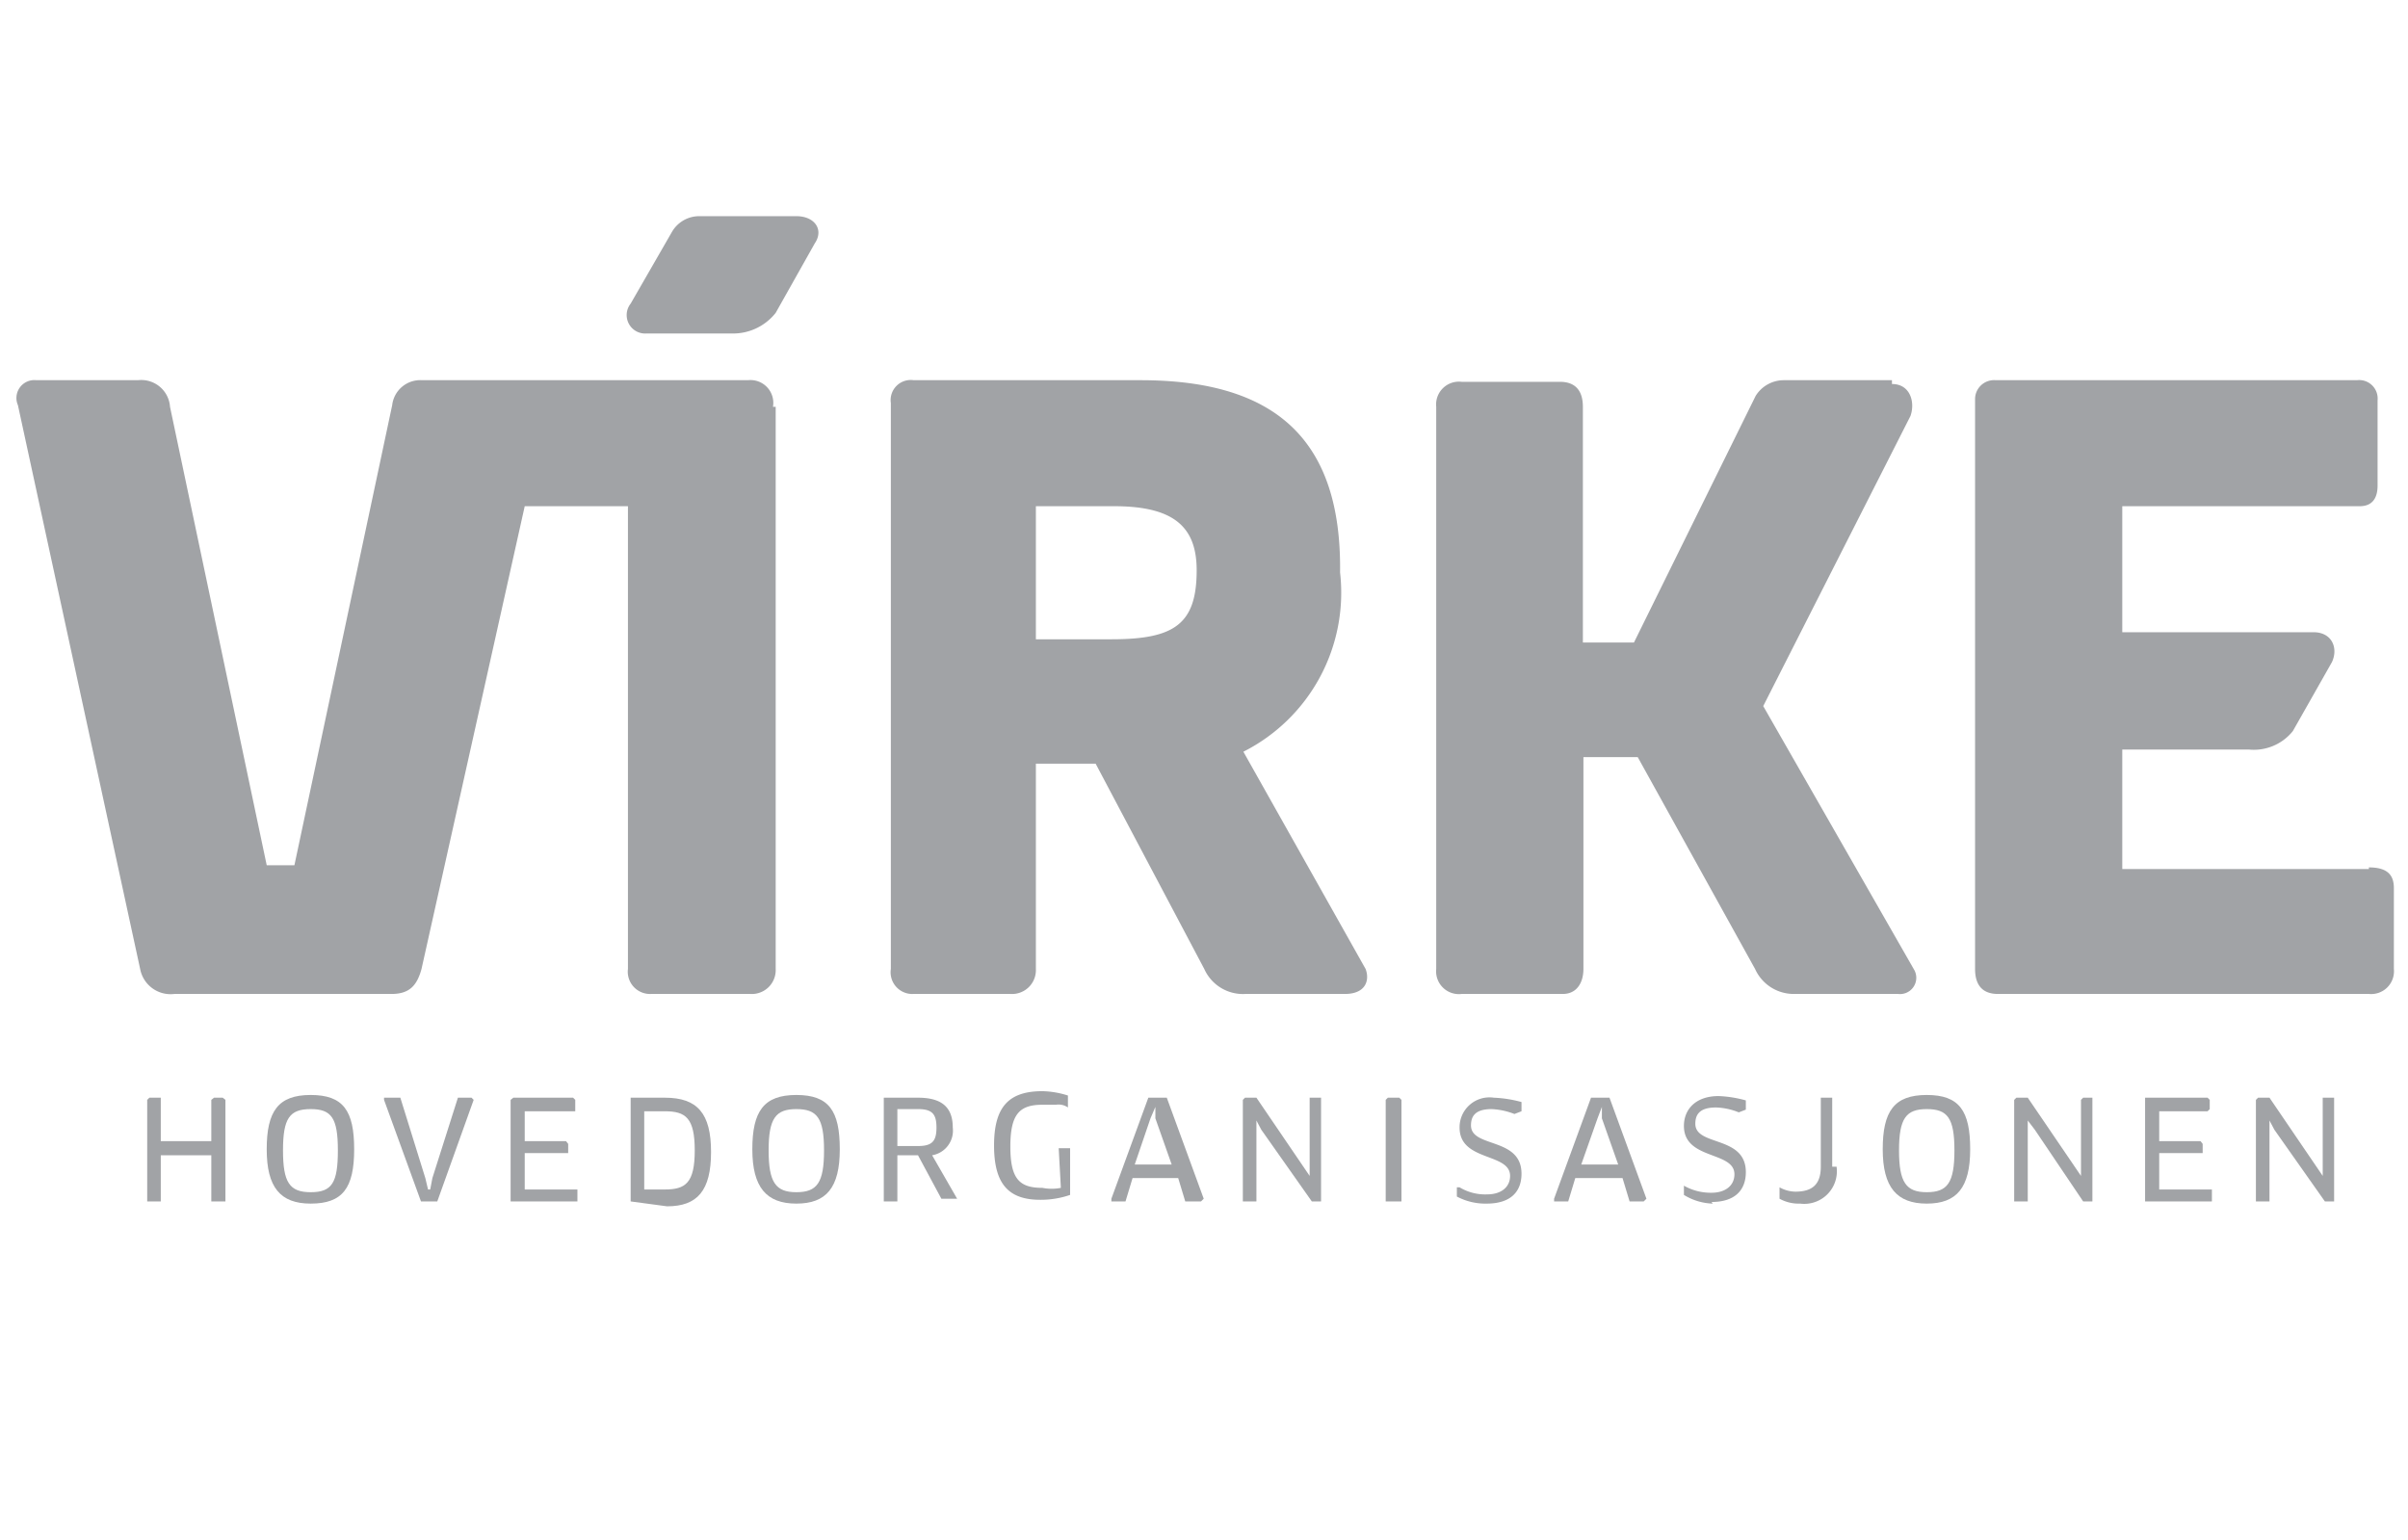 <svg id="Layer_1" data-name="Layer 1" xmlns="http://www.w3.org/2000/svg" viewBox="0 0 44.33 28.35"><defs><style>.cls-1{fill:#a1a3a6;}</style></defs><path class="cls-1" d="M5.72,20.42c-.39,0-.51.17-.51.76s.12.77.51.77.5-.17.5-.77-.12-.76-.5-.76m0,1.74c-.56,0-.81-.3-.81-1s.21-1,.81-1,.8.29.8,1-.21,1-.8,1"/><polygon class="cls-1" points="8.72 20.25 8.05 22.12 8 22.12 7.75 22.12 7.75 22.12 7.07 20.25 7.07 20.21 7.33 20.21 7.37 20.21 7.83 21.69 7.88 21.9 7.92 21.9 7.96 21.69 8.43 20.21 8.47 20.21 8.68 20.21 8.72 20.25"/><path class="cls-1" d="M14.66,20.42c-.38,0-.51.17-.51.76s.13.77.51.77.51-.17.51-.77-.13-.76-.51-.76m0,1.74c-.55,0-.81-.3-.81-1s.21-1,.81-1,.8.29.8,1-.25,1-.8,1"/><path class="cls-1" d="M21.18,20.59l-.29.85h.68l-.3-.85,0-.21h0Zm.51,1.1h-.84l-.13.43h-.26l0-.05.68-1.86h.34l.68,1.86-.05.05h-.29Z"/><path class="cls-1" d="M27.37,22.16a1.12,1.12,0,0,1-.55-.13v0l0-.17h.05a.91.91,0,0,0,.51.13c.25,0,.42-.13.42-.34,0-.43-.93-.26-.93-.89a.55.55,0,0,1,.63-.55,2.26,2.26,0,0,1,.51.08v0l0,.17-.13.05a1.32,1.32,0,0,0-.42-.09c-.3,0-.38.13-.38.3,0,.42.93.21.93.89,0,.34-.21.55-.64.55"/><path class="cls-1" d="M33.81,21.48a.6.6,0,0,1-.67.68.73.73,0,0,1-.38-.09v-.21l0,0a.62.62,0,0,0,.29.08c.3,0,.47-.12.47-.46V20.21l0,0h.21l0,0v1.27Z"/><path class="cls-1" d="M35.47,20.42c-.38,0-.51.17-.51.76s.13.77.51.77.51-.17.51-.77-.13-.76-.51-.76m0,1.74c-.55,0-.81-.3-.81-1s.21-1,.81-1,.8.29.8,1-.25,1-.8,1"/><path class="cls-1" d="M19.49,21.14h0l.21,0,0,0V22l0,0a1.66,1.66,0,0,1-.55.09c-.59,0-.85-.3-.85-1s.26-1,.89-1a1.65,1.65,0,0,1,.47.08l0,0,0,.17,0,.05a.3.3,0,0,0-.22-.05h-.25c-.42,0-.59.17-.59.77s.17.76.59.76a.88.88,0,0,0,.34,0Z"/><polygon class="cls-1" points="4.1 20.21 3.94 20.21 3.89 20.25 3.89 21.01 2.96 21.01 2.96 20.25 2.96 20.21 2.75 20.21 2.71 20.25 2.71 22.12 2.75 22.12 2.96 22.12 2.96 22.12 2.96 21.27 3.89 21.27 3.89 22.12 3.94 22.12 4.1 22.12 4.15 22.12 4.15 20.25 4.1 20.21"/><polygon class="cls-1" points="9.45 22.12 9.4 22.12 9.4 20.25 9.45 20.21 10.55 20.21 10.59 20.25 10.59 20.42 10.59 20.46 9.66 20.46 9.66 21.01 10.42 21.01 10.46 21.06 10.46 21.23 10.42 21.23 9.66 21.23 9.66 21.9 10.63 21.9 10.63 21.9 10.63 22.12 10.59 22.12 9.45 22.12"/><path class="cls-1" d="M11.61,22.12h0l0-1.91,0,0h.63c.6,0,.85.29.85,1s-.25,1-.81,1Zm.63-1.66h-.38V21.9h.38c.38,0,.55-.12.55-.72s-.17-.72-.55-.72"/><path class="cls-1" d="M16.27,22.12h0l0-1.91,0,0h.63c.43,0,.64.17.64.55a.46.46,0,0,1-.38.51l.46.8,0,0h-.29l-.43-.8h-.38v.8l0,.05Zm.63-1.7h-.38v.68h.38c.26,0,.34-.09.34-.34s-.08-.34-.34-.34"/><polygon class="cls-1" points="25.8 22.12 25.76 22.12 25.55 22.12 25.51 22.12 25.51 20.25 25.55 20.21 25.76 20.21 25.8 20.25 25.8 22.12"/><polygon class="cls-1" points="24.32 20.21 24.11 20.21 24.11 20.25 24.11 21.48 24.11 21.65 24.11 21.65 23.13 20.21 23.09 20.21 22.92 20.21 22.88 20.25 22.88 22.12 22.92 22.12 23.09 22.12 23.13 22.12 23.13 20.63 23.13 20.63 23.22 20.8 24.15 22.12 24.15 22.12 24.32 22.12 24.32 22.12 24.32 20.25 24.32 20.21"/><path class="cls-1" d="M29.41,20.59l-.3.85h.68l-.3-.85,0-.21h0Zm.46,1.1H29l-.13.43h-.26l0-.05.68-1.86h.34l.68,1.86-.05.05H30Z"/><polygon class="cls-1" points="38.52 20.21 38.35 20.21 38.31 20.25 38.31 21.48 38.31 21.65 38.31 21.65 37.33 20.21 37.29 20.21 37.12 20.21 37.08 20.25 37.08 22.12 37.12 22.12 37.29 22.12 37.33 22.12 37.33 20.63 37.33 20.63 37.46 20.8 38.35 22.12 38.35 22.12 38.52 22.12 38.52 22.12 38.52 20.25 38.52 20.21"/><polygon class="cls-1" points="42.97 20.21 42.76 20.21 42.76 20.25 42.76 21.48 42.76 21.65 42.76 21.65 41.78 20.21 41.74 20.21 41.57 20.21 41.53 20.25 41.53 22.12 41.57 22.12 41.74 22.12 41.78 22.12 41.78 20.63 41.78 20.63 41.87 20.8 42.8 22.12 42.8 22.12 42.97 22.12 42.97 22.12 42.97 20.25 42.97 20.21"/><polygon class="cls-1" points="39.49 22.12 39.49 22.12 39.49 20.25 39.49 20.21 40.64 20.21 40.68 20.25 40.68 20.42 40.64 20.46 39.75 20.46 39.75 21.01 40.51 21.01 40.55 21.06 40.55 21.23 40.51 21.23 39.75 21.23 39.75 21.9 40.68 21.9 40.72 21.9 40.72 22.12 40.68 22.12 39.49 22.12"/><path class="cls-1" d="M31.53,22.16A1.07,1.07,0,0,1,31,22v0l0-.17h0a1,1,0,0,0,.51.13c.25,0,.42-.13.42-.34,0-.43-.93-.26-.93-.89,0-.3.21-.55.64-.55a2.17,2.17,0,0,1,.5.08v0l0,.17-.13.05a1.22,1.22,0,0,0-.42-.09c-.3,0-.38.13-.38.3,0,.42.93.21.93.89,0,.34-.21.55-.63.55"/><path class="cls-1" d="M14.28,5.76,15,4.48c.17-.25,0-.5-.34-.5H12.88a.58.58,0,0,0-.51.29l-.76,1.32a.34.34,0,0,0,.29.55h1.57a1,1,0,0,0,.81-.38"/><path class="cls-1" d="M14.23,7.49A.42.42,0,0,0,13.77,7h-6a.52.52,0,0,0-.55.46L5.42,15.93H4.91L3.13,7.49A.53.53,0,0,0,2.54,7H.67a.33.33,0,0,0-.34.46L2.58,17.84a.57.57,0,0,0,.63.46h4c.34,0,.47-.17.55-.46L9.66,9.32h1.9v8.52a.41.41,0,0,0,.43.46h1.82a.44.44,0,0,0,.47-.46c0-1.74,0-10.35,0-10.35"/><path class="cls-1" d="M20.46,11.77H19.07V9.32h1.44c1.1,0,1.52.38,1.52,1.18,0,1-.42,1.27-1.57,1.27m-.29,2.29,2,3.78a.78.78,0,0,0,.76.46h1.83c.38,0,.46-.25.38-.46l-2.25-4M18.6,18.3a.44.44,0,0,0,.47-.46V14.06h1.1l2,3.78a.78.78,0,0,0,.76.46h1.83c.38,0,.46-.25.38-.46l-2.25-4a3.28,3.28,0,0,0,1.78-3.3C24.7,8.13,23.52,7,21,7H16.82a.37.37,0,0,0-.42.42V17.84a.4.4,0,0,0,.42.46Z"/><path class="cls-1" d="M34.83,7h-2a.61.61,0,0,0-.51.29l-2.24,4.54h-.94V7.49c0-.33-.17-.46-.42-.46H26.91a.42.42,0,0,0-.47.46V17.84a.42.42,0,0,0,.47.46h1.86c.26,0,.38-.21.38-.46v-3.9h1l2.16,3.9a.78.78,0,0,0,.72.46h1.91a.3.3,0,0,0,.29-.46L32.46,13l2.71-5.34c.09-.25,0-.59-.34-.59"/><path class="cls-1" d="M43.61,16H39.07v-2.2H41.4a.92.92,0,0,0,.81-.34l.72-1.27c.12-.26,0-.55-.34-.55H39.07V9.32h4.37c.25,0,.33-.17.33-.38V7.37A.34.34,0,0,0,43.39,7H36.74a.35.35,0,0,0-.38.34V17.84c0,.29.13.46.42.46h6.83a.42.42,0,0,0,.46-.46V16.35c0-.25-.13-.38-.46-.38"/></svg>